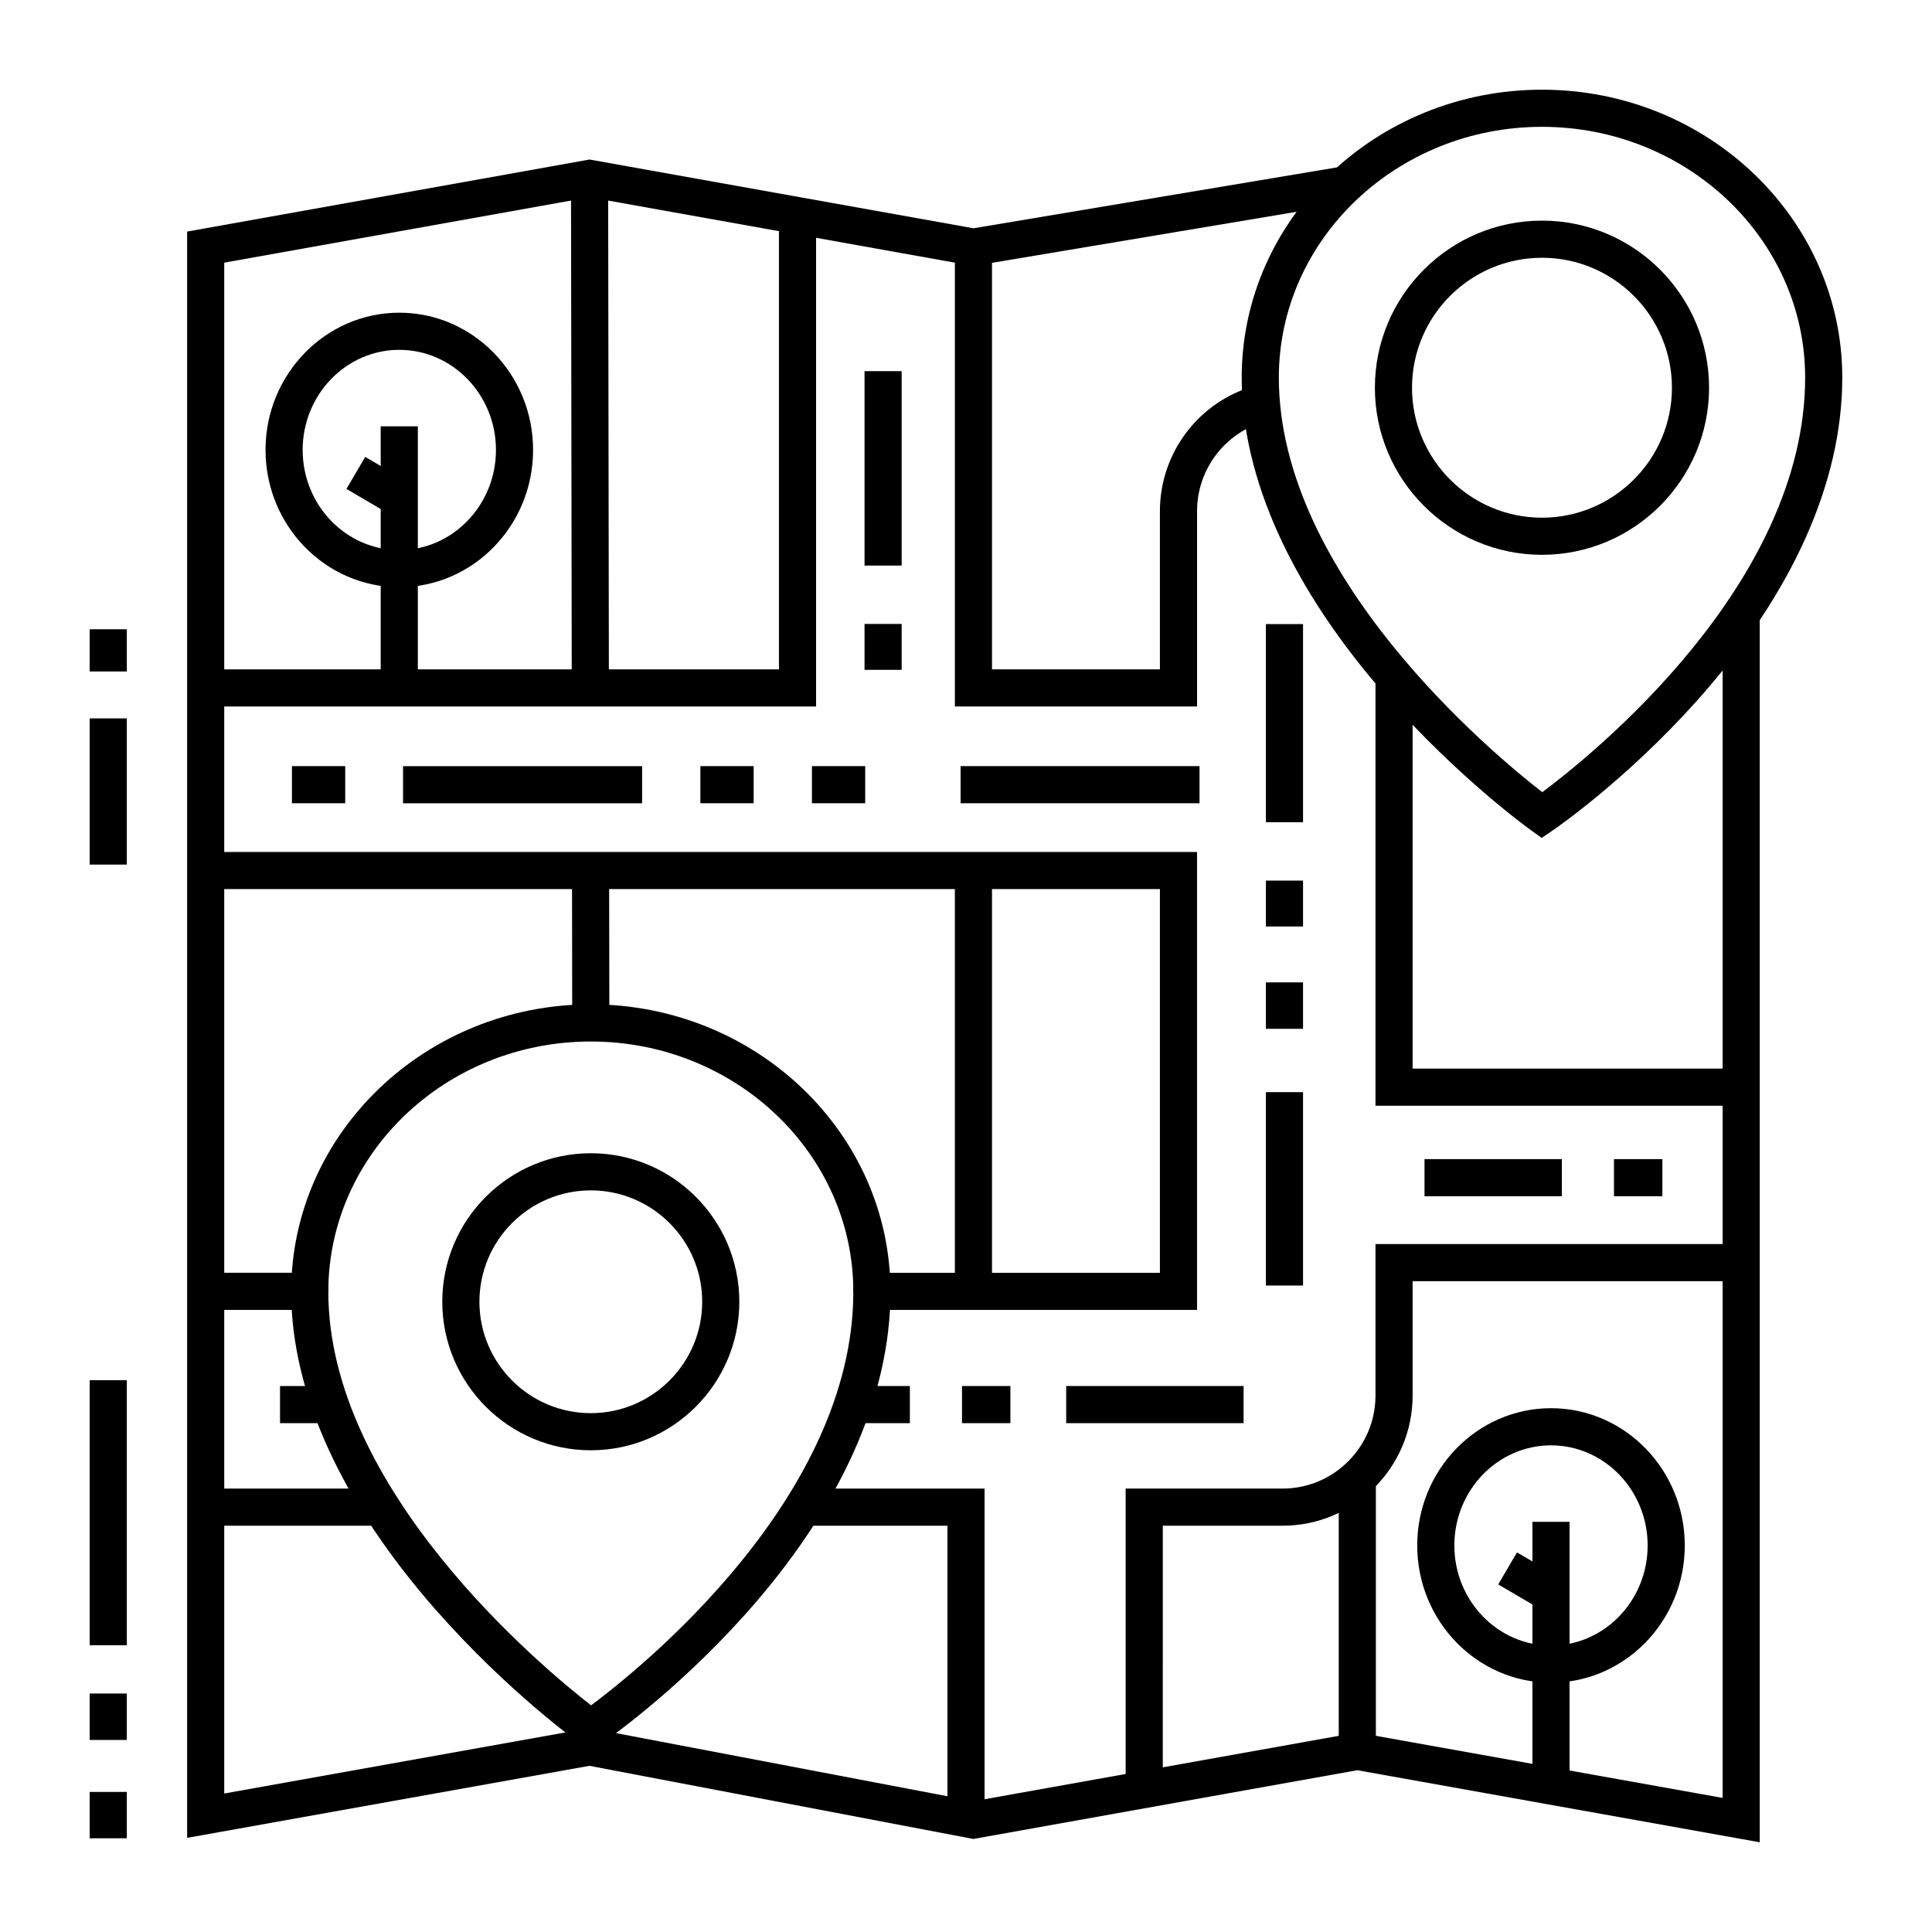 <?xml version="1.0" encoding="UTF-8"?>
<!-- Uploaded to: ICON Repo, www.svgrepo.com, Generator: ICON Repo Mixer Tools -->
<svg fill="#000000" width="800px" height="800px" version="1.1" viewBox="144 144 512 512" xmlns="http://www.w3.org/2000/svg">
 <g>
  <path d="m295.32 191.29 9.84-0.016 0.203 135.04-9.84 0.016z"/>
  <path d="m295.59 377.38 9.84-0.016 0.055 37.719-9.84 0.016z"/>
  <path d="m498.78 535.78h9.84v71.188h-9.84z"/>
  <path d="m397.05 374.7h9.84v109.98h-9.84z"/>
  <path d="m479.48 377.37h9.84v12.164h-9.84z"/>
  <path d="m479.48 309.39h9.84v52.504h-9.84z"/>
  <path d="m479.48 404.34h9.84v12.305h-9.84z"/>
  <path d="m426.55 511.31h47.012v9.84h-47.012z"/>
  <path d="m398.94 511.31h12.824v9.84h-12.824z"/>
  <path d="m369.95 511.31h15.176v9.84h-15.176z"/>
  <path d="m571.72 451.18h12.824v9.84h-12.824z"/>
  <path d="m521.51 451.18h36.398v9.84h-36.398z"/>
  <path d="m218.21 511.31h13.289v9.84h-13.289z"/>
  <path d="m398.57 347.03h63.316v9.84h-63.316z"/>
  <path d="m359.17 347.03h14.117v9.84h-14.117z"/>
  <path d="m373.11 309.35h9.84v12.164h-9.84z"/>
  <path d="m373.11 242.36h9.84v51.523h-9.84z"/>
  <path d="m329.61 347.03h14.117v9.84h-14.117z"/>
  <path d="m221.37 347.03h14.117v9.84h-14.117z"/>
  <path d="m250.81 347.04h63.355v9.84h-63.355z"/>
  <path d="m479.48 433.43h9.84v51.25h-9.84z"/>
  <path d="m555.03 589.93c-19.551 0-35.453-16.316-35.453-36.371 0-20.055 15.906-36.371 35.453-36.371 19.551 0 35.453 16.316 35.453 36.371 0 20.055-15.902 36.371-35.453 36.371zm0-62.898c-14.125 0-25.613 11.902-25.613 26.531s11.492 26.531 25.613 26.531c14.125 0 25.613-11.902 25.613-26.531s-11.488-26.531-25.613-26.531z"/>
  <path d="m550.11 547.3h9.84v68.848h-9.84z"/>
  <path d="m541.04 563.89 4.977-8.492 11.52 6.75-4.977 8.492z"/>
  <path d="m249.82 299.61c-19.551 0-35.453-16.316-35.453-36.371s15.906-36.371 35.453-36.371c19.551 0 35.453 16.316 35.453 36.371s-15.906 36.371-35.453 36.371zm0-62.898c-14.125 0-25.613 11.902-25.613 26.531 0 14.629 11.488 26.531 25.613 26.531s25.613-11.902 25.613-26.531c0-14.629-11.492-26.531-25.613-26.531z"/>
  <path d="m244.89 256.98h9.84v68.848h-9.84z"/>
  <path d="m235.81 273.57 4.977-8.488 11.52 6.75-4.977 8.488z"/>
  <path d="m167.77 334.38h9.84v38.746h-9.84z"/>
  <path d="m167.77 310.76h9.84v11.191h-9.84z"/>
  <path d="m167.77 509.77h9.84v70.234h-9.84z"/>
  <path d="m167.77 592.8h9.84v12.305h-9.84z"/>
  <path d="m167.77 618.88h9.84v12.281h-9.84z"/>
  <path d="m552.57 366.06-2.793-2.004c-0.781-0.559-19.336-13.957-38.156-35.32-25.227-28.637-38.559-57.914-38.559-84.668 0-42.07 35.699-76.297 79.578-76.297 43.883 0 79.582 34.227 79.582 76.297 0 27.859-13.344 57.496-38.582 85.699-18.848 21.062-37.441 33.82-38.227 34.355zm0.074-188.45c-38.453 0-69.738 29.812-69.738 66.457 0 52.5 56.449 99.488 69.805 109.87 13.398-9.988 69.672-55.211 69.672-109.87 0-36.645-31.285-66.457-69.738-66.457z"/>
  <path d="m610.35 632.22-106.65-19.094-101.76 18.219-101.73-19.383-106.62 19.09v-425.68l106.65-19.094 101.75 18.219 97.734-16.375 1.625 9.703-99.414 16.66-101.7-18.211-96.812 17.336v405.69l96.84-17.336 101.73 19.379 101.71-18.207 96.809 17.332v-313.58h9.84z"/>
  <path d="m552.64 291.03c-24.418 0-44.281-19.863-44.281-44.281 0-24.418 19.863-44.281 44.281-44.281s44.281 19.863 44.281 44.281c0 24.418-19.867 44.281-44.281 44.281zm0-78.719c-18.992 0-34.441 15.449-34.441 34.441s15.449 34.441 34.441 34.441c18.992 0 34.441-15.449 34.441-34.441s-15.453-34.441-34.441-34.441z"/>
  <path d="m300.5 608.05-2.797-2.004c-0.781-0.559-19.293-13.926-38.066-35.246-25.168-28.578-38.469-57.793-38.469-84.492 0-41.984 35.621-76.145 79.406-76.145 43.785 0 79.406 34.156 79.406 76.145 0 27.805-13.312 57.375-38.496 85.523-18.805 21.016-37.359 33.75-38.141 34.281zm0.074-188.04c-38.359 0-69.566 29.742-69.566 66.305 0 52.309 56.297 99.238 69.633 109.62 13.387-9.984 69.5-55.098 69.5-109.62 0-36.562-31.207-66.305-69.566-66.305z"/>
  <path d="m226.09 491.14h-27.586v-9.844h32.504l-0.004 5.16-4.914-0.148z"/>
  <path d="m198.5 538.49h46.512v9.84h-46.512z"/>
  <path d="m605.43 437.03h-96.914v-113.7h9.84v103.86h87.074z"/>
  <path d="m452.15 618.24h-9.84v-79.75h41.578c13.582 0 24.629-11.062 24.629-24.664v-40.137h96.91v9.84h-87.07v30.297c0 19.027-15.465 34.504-34.469 34.504h-31.738z"/>
  <path d="m404.92 625.97h-9.84v-77.637h-38.203v-9.84h48.043z"/>
  <path d="m461.23 491.14h-86.172v-4.828l-4.914 0.152-0.004-0.242v-4.922h81.25v-101.68h-252.88v-9.84h262.72zm-91.086-4.832h4.918z"/>
  <path d="m360.27 331.23h-161.77v-9.84h151.93v-120.25h9.84z"/>
  <path d="m461.23 331.23h-64.18v-121.74h9.84v111.9h44.5v-41.93c0-15.645 10.543-29.359 25.641-33.355l2.519 9.512c-10.785 2.856-18.316 12.66-18.316 23.844v51.77z"/>
  <path d="m300.57 528.34c-21.703 0-39.359-17.656-39.359-39.359 0-21.703 17.656-39.359 39.359-39.359s39.359 17.656 39.359 39.359c0 21.703-17.656 39.359-39.359 39.359zm0-68.879c-16.277 0-29.52 13.242-29.52 29.52 0 16.277 13.242 29.52 29.52 29.52 16.277 0 29.52-13.242 29.52-29.52 0-16.277-13.242-29.52-29.52-29.52z"/>
 </g>
</svg>